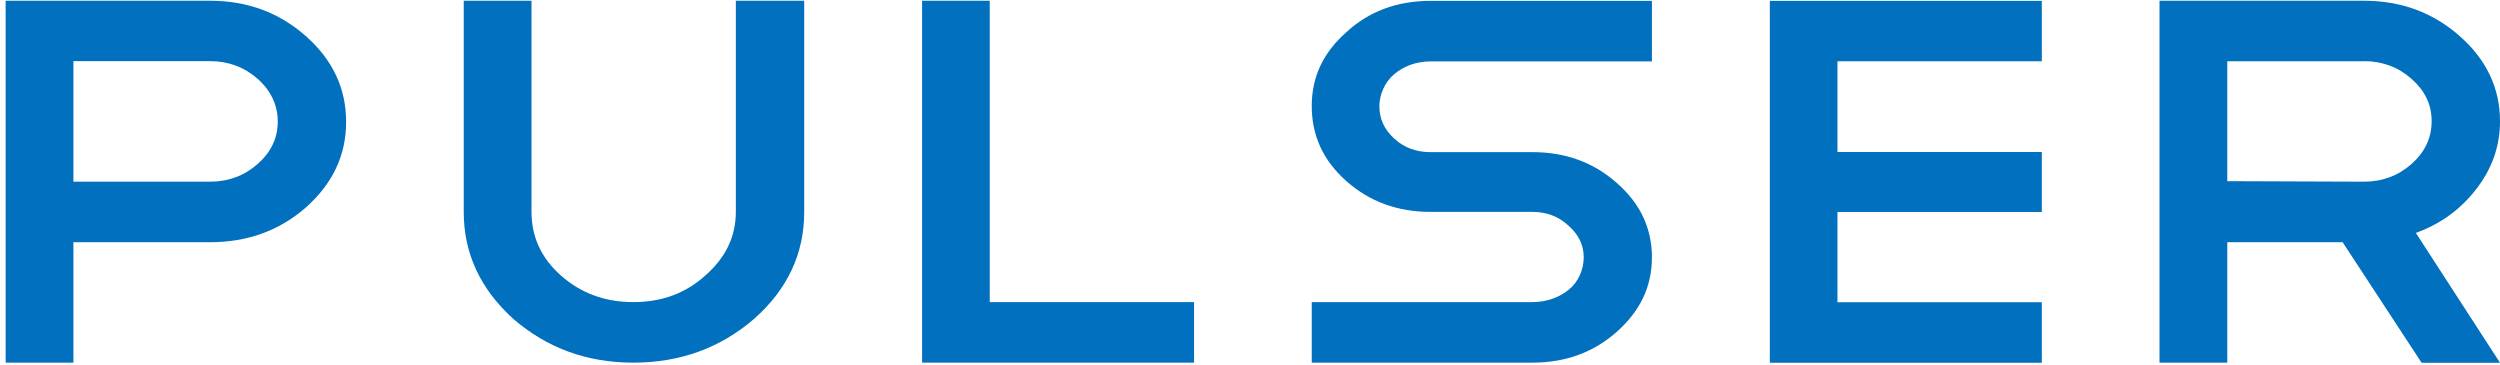<svg width="336" height="49" viewBox="0 0 336 49" fill="none" xmlns="http://www.w3.org/2000/svg">
<path d="M9.867 32.555V48.739H0.758V0.099H28.222C33.239 0.099 37.528 1.684 41.128 4.872C44.708 8.043 46.518 11.876 46.518 16.37C46.518 20.865 44.728 24.645 41.128 27.868C37.547 31.004 33.239 32.555 28.222 32.555H9.867ZM9.867 8.235V24.419H28.222C30.701 24.419 32.845 23.618 34.636 22.032C36.426 20.447 37.331 18.548 37.331 16.353C37.331 14.158 36.426 12.189 34.636 10.604C32.845 9.019 30.701 8.217 28.222 8.217H9.867V8.235Z" fill="#0070BF"/>
<path d="M108.086 28.478C108.086 34.088 105.843 38.879 101.358 42.85C96.813 46.77 91.403 48.739 85.127 48.739C78.851 48.739 73.52 46.77 68.975 42.85C64.549 38.826 62.325 34.053 62.325 28.478V0.099H71.434V28.478C71.434 31.84 72.752 34.697 75.389 37.032C78.084 39.419 81.33 40.603 85.127 40.603C88.924 40.603 92.15 39.419 94.787 37.032C97.521 34.645 98.898 31.806 98.898 28.478V0.099H108.086V28.478Z" fill="#0070BF"/>
<path d="M123.909 0.099H133.018V40.603H160.482V48.739H123.929V0.099H123.909Z" fill="#0070BF"/>
<path d="M192.273 28.478C187.846 28.478 184.069 27.102 180.961 24.349C177.852 21.597 176.298 18.234 176.298 14.262C176.298 10.29 177.852 7.067 180.961 4.315C184.01 1.51 187.787 0.117 192.273 0.117H222.019V8.252H192.273C191.328 8.252 190.423 8.409 189.578 8.705C188.732 9.019 188.004 9.437 187.354 9.994C186.705 10.552 186.233 11.214 185.899 11.963C185.564 12.712 185.387 13.479 185.387 14.28C185.387 15.97 186.056 17.416 187.374 18.618C188.692 19.837 190.325 20.447 192.273 20.447H205.965C210.392 20.447 214.169 21.823 217.278 24.576C220.445 27.328 222.019 30.673 222.019 34.593C222.019 38.513 220.445 41.805 217.278 44.61C214.169 47.362 210.392 48.739 205.965 48.739H176.298V40.603H205.965C206.91 40.603 207.815 40.446 208.661 40.15C209.507 39.854 210.235 39.436 210.884 38.896C211.533 38.356 212.005 37.711 212.34 36.962C212.674 36.213 212.851 35.412 212.851 34.575C212.851 32.938 212.163 31.509 210.785 30.307C209.467 29.088 207.854 28.478 205.965 28.478H192.273Z" fill="#0070BF"/>
<path d="M274.42 0.099V8.235H246.955V20.43H274.42V28.495H246.955V40.621H274.42V48.756H237.866V0.117H274.42V0.099Z" fill="#0070BF"/>
<path d="M325.455 48.739L314.851 32.555H299.348V48.739H290.239V0.099H317.704C322.72 0.099 327.009 1.684 330.609 4.872C334.19 8.043 336 11.858 336 16.301C336 19.663 334.918 22.729 332.754 25.482C330.649 28.182 327.953 30.133 324.688 31.3L336 48.756H325.474L325.455 48.739ZM317.704 8.235H299.348V24.349L317.704 24.419C320.182 24.419 322.327 23.618 324.117 22.032C325.907 20.447 326.812 18.531 326.812 16.283C326.812 14.036 325.907 12.189 324.117 10.604C322.327 9.019 320.182 8.217 317.704 8.217V8.235Z" fill="#0070BF"/>
</svg>
